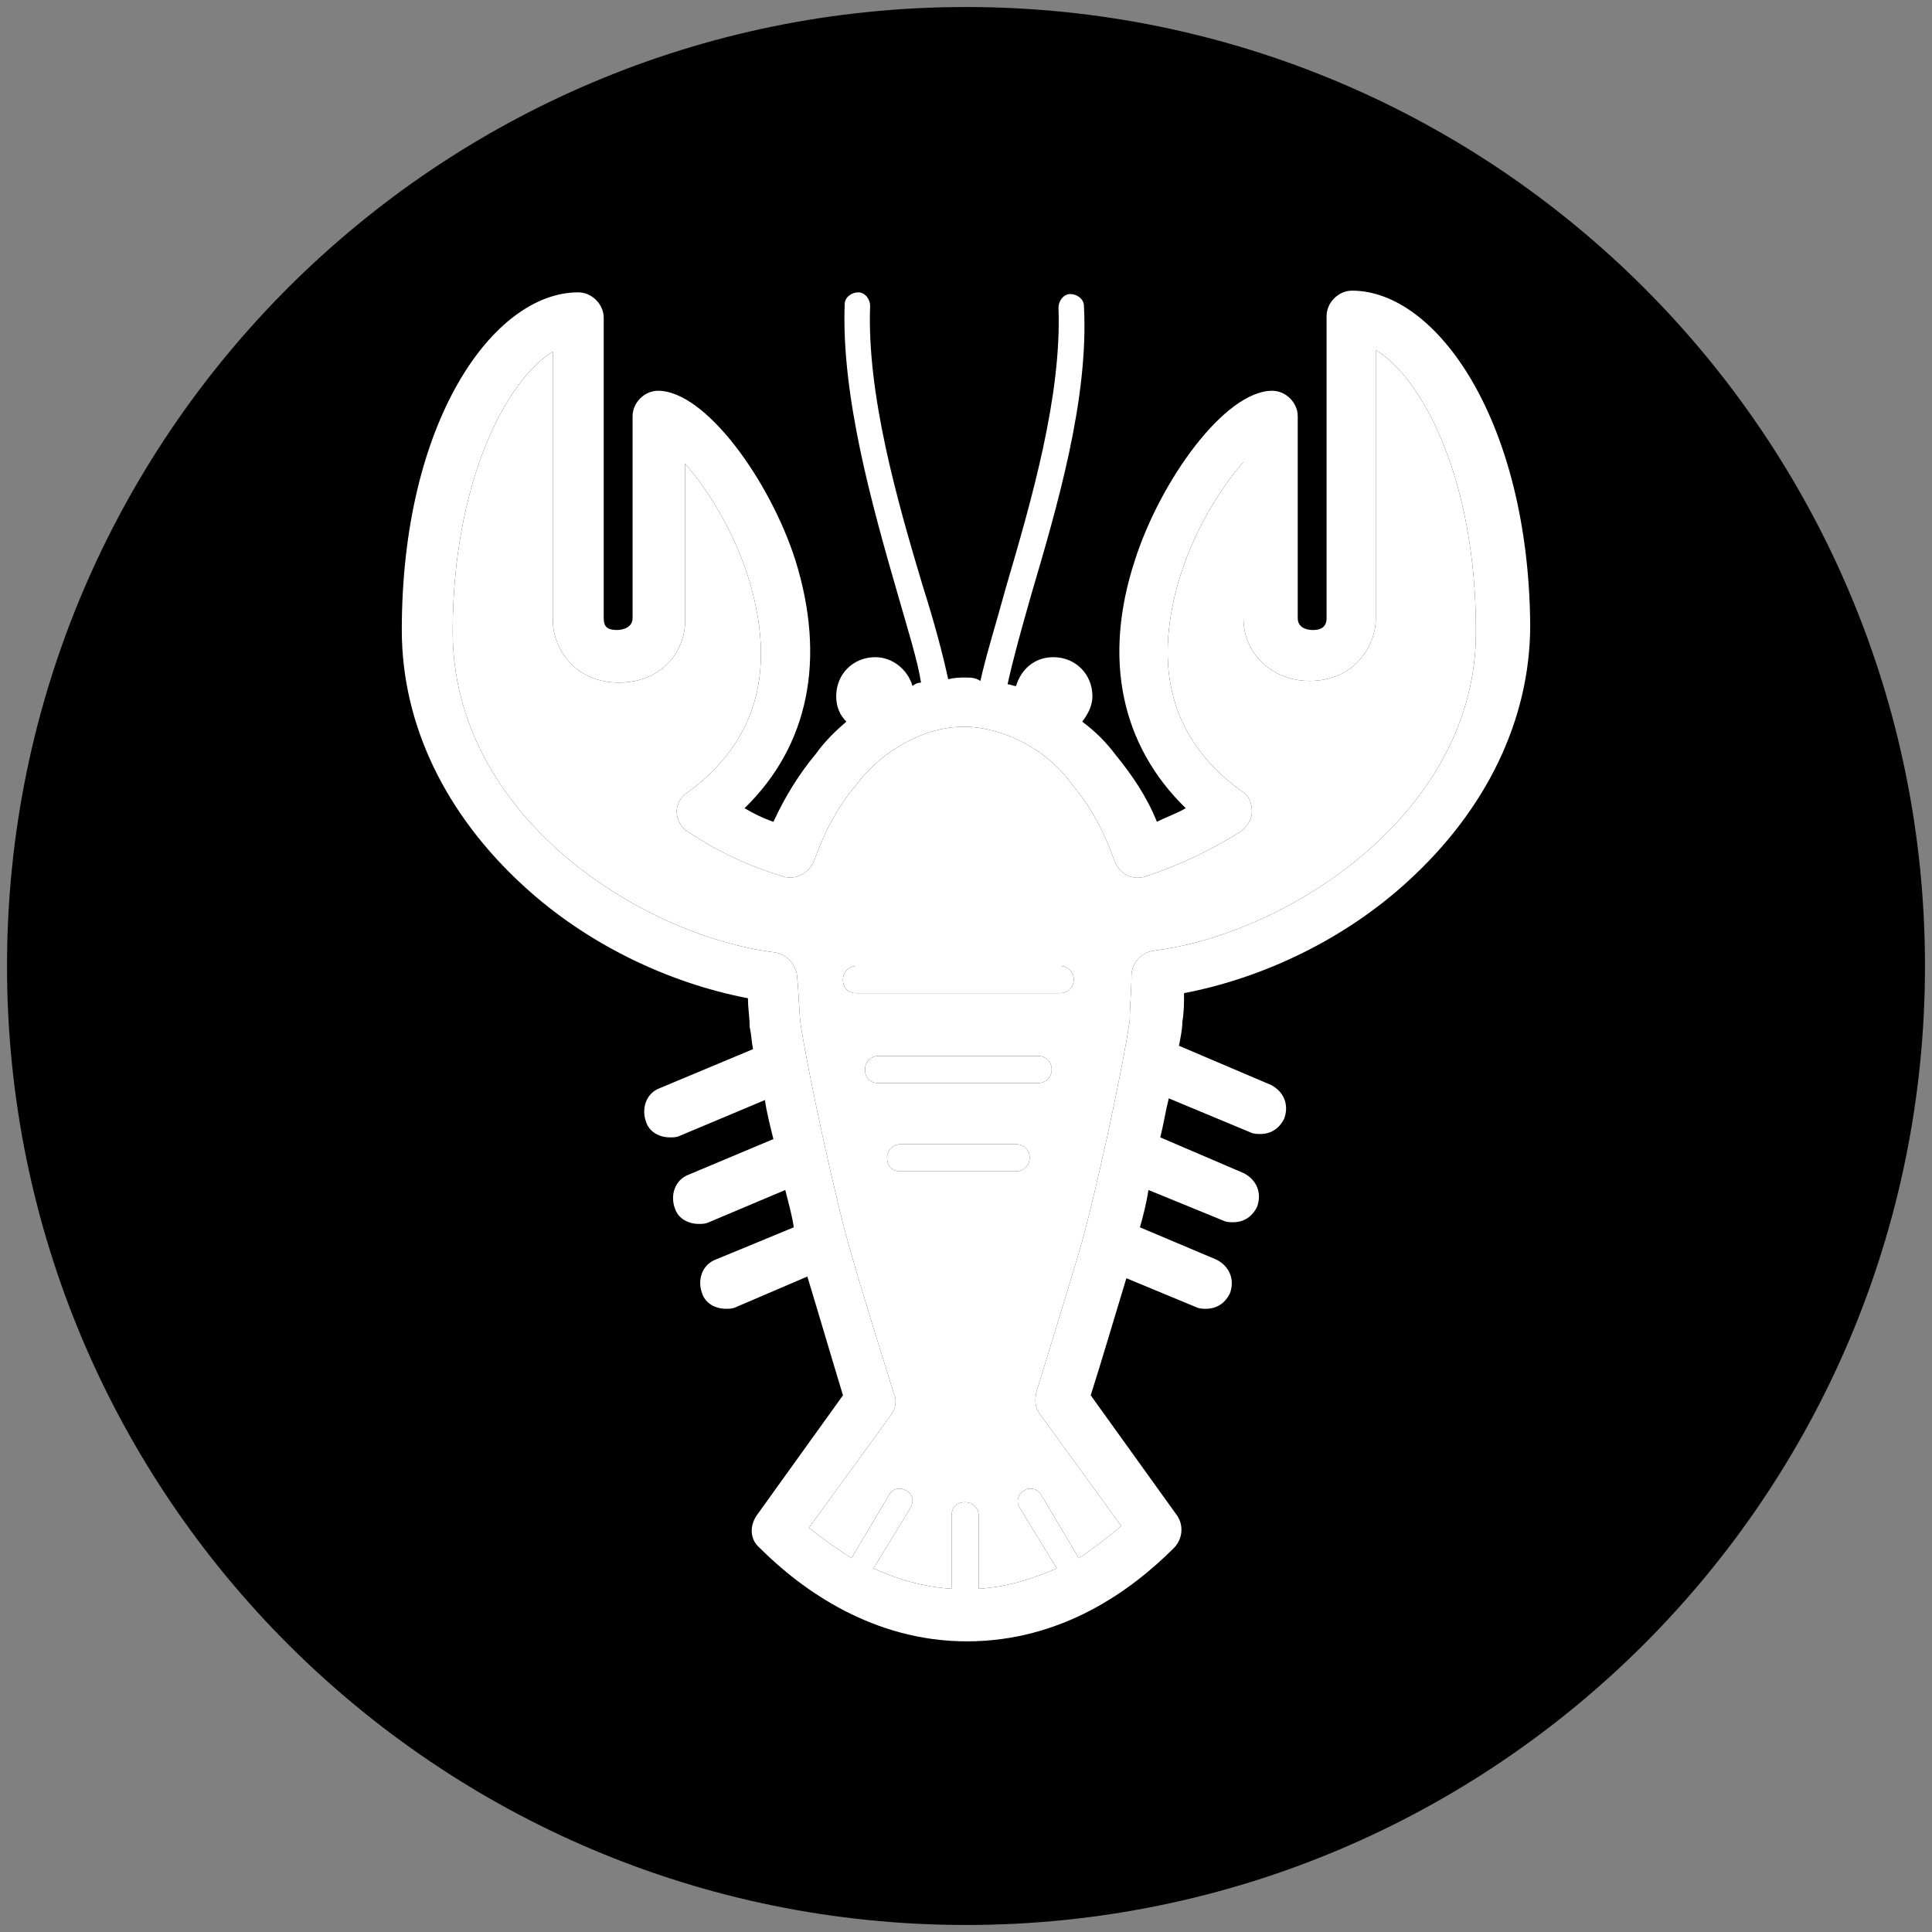 <svg width="590" height="590" viewBox="0 0 590 590" fill="none" xmlns="http://www.w3.org/2000/svg">
<rect x="0" y="0" width="590" height="590" fill="#808080" stroke="none"/>
<rect x="123" y="75" width="344" height="430" fill="white"/>
<path d="M295 587.857C456.741 587.857 587.857 456.741 587.857 295C587.857 133.259 456.741 2.143 295 2.143C133.259 2.143 2.143 133.259 2.143 295C2.143 456.741 133.259 587.857 295 587.857Z" fill="black"/>
<g clip-path="url(#clip0_4_26)">
<path d="M412.888 88.76C408.743 88.76 405.115 92.388 405.115 96.533V188.771C405.115 191.362 403.561 192.398 400.97 192.398C400.452 192.398 396.306 192.398 396.306 188.771V127.107C396.306 122.961 392.679 119.334 388.533 119.334C374.024 119.334 354.333 146.798 346.56 171.153C336.714 201.208 342.414 227.635 362.106 246.808C359.515 248.363 356.406 249.399 353.296 250.954C350.187 243.181 345.524 236.445 340.86 230.744C337.751 226.599 334.642 223.49 330.496 220.381C332.051 218.308 333.605 215.717 333.605 212.608C333.605 205.871 328.423 200.689 321.687 200.689C315.987 200.689 311.841 204.317 310.287 209.499C309.25 209.499 308.732 208.981 307.696 208.981C309.25 201.726 311.841 192.398 314.95 181.516C322.723 155.089 332.569 121.925 331.014 93.424C331.014 91.352 328.942 89.797 326.869 89.797C324.796 89.797 323.241 91.87 323.241 93.942C324.278 120.888 314.95 153.016 307.178 179.444C304.068 190.844 300.959 200.689 299.405 207.944C297.85 206.908 296.296 206.908 294.741 206.908C293.186 206.908 291.632 206.908 289.559 207.426C288.005 200.171 285.414 190.326 281.786 178.926C274.013 153.016 264.686 120.37 265.722 93.424C265.722 91.352 264.168 89.279 262.095 89.279C260.022 89.279 257.95 90.833 257.95 92.906C256.913 120.888 266.241 154.052 274.013 180.998C277.123 191.88 280.232 201.726 281.268 208.462C280.232 208.462 279.195 208.981 278.677 209.499C277.123 204.317 272.459 200.689 267.277 200.689C260.54 200.689 255.359 205.871 255.359 212.608C255.359 215.717 256.395 218.308 258.468 220.381C254.84 223.49 251.731 226.599 249.14 230.226C243.958 236.445 239.813 243.181 236.186 250.954C233.076 249.917 229.967 248.363 227.376 246.808C247.068 227.635 252.249 201.208 242.922 171.153C235.149 146.798 215.458 119.334 200.949 119.334C196.803 119.334 193.176 122.961 193.176 127.107V188.771C193.176 192.398 188.512 192.398 188.512 192.398C185.403 192.398 184.367 191.362 184.367 188.771V97.052C184.367 92.906 180.739 89.279 176.594 89.279C150.684 89.279 122.702 128.661 122.702 192.398C122.702 221.417 136.175 248.881 160.012 270.645C179.185 288.264 204.058 300.182 228.413 304.846C228.413 307.955 228.931 310.546 228.931 313.655C229.449 315.728 229.449 317.8 229.967 320.391L201.467 332.31C197.321 333.864 195.767 338.528 197.321 342.673C198.358 345.783 201.467 347.337 204.576 347.337C205.612 347.337 206.649 347.337 207.685 346.819L233.595 335.937C234.113 339.564 235.149 343.71 236.186 347.855L210.276 358.737C206.131 360.292 204.576 364.956 206.131 369.101C207.167 372.21 210.276 373.765 213.385 373.765C214.422 373.765 215.458 373.765 216.494 373.247L239.813 363.401C240.849 367.547 241.886 371.174 242.404 374.801L218.567 384.647C214.422 386.201 212.867 390.865 214.422 395.011C215.458 398.12 218.567 399.674 221.676 399.674C222.713 399.674 223.749 399.674 224.785 399.156L246.549 389.829C250.177 401.747 253.804 414.184 257.431 426.102L231.004 462.893C228.931 466.003 228.931 470.148 232.04 472.739C244.995 485.694 266.759 501.24 295.259 501.24C324.278 501.24 345.524 485.694 358.478 472.739C361.069 470.148 361.587 466.003 359.515 462.893L333.087 426.102C336.714 414.702 340.342 402.265 343.969 390.347L365.215 399.156C366.251 399.674 367.288 399.674 368.324 399.674C371.433 399.674 374.024 398.12 375.579 395.011C377.133 390.865 375.579 386.72 371.433 384.647L348.115 374.801C349.151 371.174 350.187 367.028 350.705 363.401L373.506 372.728C374.542 373.247 375.579 373.247 376.615 373.247C379.724 373.247 382.315 371.692 383.87 368.583C385.424 364.437 383.87 360.292 379.724 358.219L354.333 347.337C355.369 343.192 355.887 339.564 356.924 335.419L381.797 345.783C382.833 346.301 383.87 346.301 384.906 346.301C388.015 346.301 390.606 344.746 392.161 341.637C393.715 337.492 392.161 333.346 388.015 331.273L360.033 319.355C360.551 316.764 361.069 314.173 361.069 312.1C361.587 308.991 361.587 306.4 361.587 303.291C385.942 298.627 410.815 286.709 429.988 269.091C453.825 247.327 467.298 219.863 467.298 190.844C466.78 128.661 438.798 88.76 412.888 88.76ZM352.26 290.336C348.633 290.854 345.524 293.964 345.524 298.109C345.524 302.773 345.005 307.437 345.005 311.582C342.933 326.091 334.123 367.028 329.46 382.574C325.314 396.565 320.65 411.593 316.505 425.066C315.987 427.657 315.987 429.729 317.541 431.802L342.414 466.003C338.787 469.112 334.123 472.739 329.46 475.848L318.06 456.675C317.023 454.602 314.432 454.084 312.878 455.121C310.805 456.157 310.287 458.748 311.323 460.303L322.723 478.957C315.469 482.066 307.696 484.657 298.887 485.176V462.893C298.887 460.821 297.332 458.748 294.741 458.748C292.15 458.748 290.595 460.303 290.595 462.893V485.176C281.786 484.657 273.495 482.066 266.759 478.957L278.159 460.303C279.195 458.23 278.677 456.157 276.604 455.121C274.532 454.084 272.459 454.602 271.422 456.675L260.022 475.848C255.359 472.739 250.695 469.63 247.068 466.521L271.941 432.32C273.495 430.247 274.013 427.657 272.977 425.584C268.832 412.111 264.168 397.602 260.022 383.092C255.359 367.547 246.549 326.61 244.477 312.618C243.958 307.955 243.958 303.291 243.44 298.627C243.44 295 240.331 291.373 236.704 290.854C195.249 285.673 138.248 248.881 138.248 192.917C138.248 147.834 154.312 116.225 168.821 107.415V189.289C168.821 194.989 171.412 200.171 175.557 203.799C179.185 206.908 183.848 208.462 189.03 208.462C200.949 208.462 209.24 200.171 209.24 189.289V141.616C217.013 150.425 227.376 167.007 231.004 186.18C235.667 210.017 228.413 228.672 209.758 242.145C208.203 243.181 206.649 245.254 206.649 247.845C206.649 250.436 208.203 253.027 210.276 254.063C218.567 259.763 228.413 264.427 238.777 267.536C242.922 269.091 247.068 266.5 248.622 262.872C251.731 254.063 255.877 246.29 261.577 239.554C269.35 229.19 282.304 221.935 294.223 221.935C306.141 221.935 319.614 228.672 327.387 239.554C333.087 246.29 337.233 254.063 340.342 262.872C341.896 267.018 346.042 269.091 350.187 267.536C361.069 263.909 370.397 259.245 378.688 254.063C380.76 252.508 382.315 250.436 382.315 247.845C382.315 245.254 381.279 242.663 379.206 241.626C360.551 228.154 353.296 209.499 357.96 185.662C361.587 166.489 371.951 149.907 379.724 141.098V188.771C379.724 199.653 388.533 207.944 399.934 207.944C405.115 207.944 409.779 206.39 413.406 203.28C417.552 199.653 420.143 194.471 420.143 188.771V106.897C434.652 115.706 450.716 146.798 450.716 192.398C451.234 247.845 393.715 285.154 352.26 290.336ZM323.76 295H261.577C259.504 295 257.431 296.555 257.431 299.146C257.431 301.736 258.986 303.291 261.577 303.291H323.76C325.832 303.291 327.905 301.736 327.905 299.146C327.905 296.555 325.832 295 323.76 295ZM317.023 322.464H268.313C266.241 322.464 264.168 324.019 264.168 326.61C264.168 329.201 265.722 330.755 268.313 330.755H317.023C319.096 330.755 321.169 329.201 321.169 326.61C321.169 324.019 319.096 322.464 317.023 322.464ZM310.287 349.41H275.05C272.977 349.41 270.904 350.964 270.904 353.555C270.904 356.146 272.459 357.701 275.05 357.701H310.287C312.359 357.701 314.432 356.146 314.432 353.555C314.432 350.964 312.359 349.41 310.287 349.41Z" fill="white"/>
<path fill-rule="evenodd" clip-rule="evenodd" d="M352.26 290.336C348.633 290.854 345.524 293.964 345.524 298.109C345.524 302.773 345.005 307.437 345.005 311.582C342.933 326.091 334.123 367.028 329.46 382.574C325.314 396.565 320.65 411.593 316.505 425.066C315.987 427.657 315.987 429.729 317.541 431.802L342.414 466.003C338.787 469.112 334.123 472.739 329.46 475.848L318.06 456.675C317.023 454.602 314.432 454.084 312.878 455.121C310.805 456.157 310.287 458.748 311.323 460.303L322.723 478.957C315.469 482.066 307.696 484.657 298.887 485.176V462.893C298.887 460.821 297.332 458.748 294.741 458.748C292.15 458.748 290.595 460.303 290.595 462.893V485.176C281.786 484.657 273.495 482.066 266.759 478.957L278.159 460.303C279.195 458.23 278.677 456.157 276.604 455.121C274.532 454.084 272.459 454.602 271.422 456.675L260.022 475.848C255.359 472.739 250.695 469.63 247.068 466.521L271.941 432.32C273.495 430.247 274.013 427.657 272.977 425.584C268.832 412.111 264.168 397.602 260.022 383.092C255.359 367.547 246.549 326.61 244.477 312.618C243.958 307.955 243.958 303.291 243.44 298.627C243.44 295 240.331 291.373 236.704 290.854C195.249 285.673 138.248 248.881 138.248 192.917C138.248 147.834 154.312 116.225 168.821 107.415V189.289C168.821 194.989 171.412 200.171 175.557 203.799C179.185 206.908 183.848 208.462 189.03 208.462C200.949 208.462 209.24 200.171 209.24 189.289V141.616C217.013 150.425 227.376 167.007 231.004 186.18C235.667 210.017 228.413 228.672 209.758 242.145C208.203 243.181 206.649 245.254 206.649 247.845C206.649 250.436 208.203 253.027 210.276 254.063C218.567 259.763 228.413 264.427 238.777 267.536C242.922 269.091 247.068 266.5 248.622 262.872C251.731 254.063 255.877 246.29 261.577 239.554C269.35 229.19 282.304 221.935 294.223 221.935C306.141 221.935 319.614 228.672 327.387 239.554C333.087 246.29 337.233 254.063 340.342 262.872C341.896 267.018 346.042 269.091 350.187 267.536C361.069 263.909 370.397 259.245 378.688 254.063C380.76 252.508 382.315 250.436 382.315 247.845C382.315 245.254 381.279 242.663 379.206 241.626C360.551 228.154 353.296 209.499 357.96 185.662C361.587 166.489 371.951 149.907 379.724 141.098V188.771C379.724 199.653 388.533 207.944 399.934 207.944C405.115 207.944 409.779 206.39 413.406 203.28C417.552 199.653 420.143 194.471 420.143 188.771V106.897C434.652 115.706 450.716 146.798 450.716 192.398C451.234 247.845 393.715 285.154 352.26 290.336ZM261.577 295H323.76C325.832 295 327.905 296.555 327.905 299.146C327.905 301.736 325.832 303.291 323.76 303.291H261.577C258.986 303.291 257.431 301.736 257.431 299.146C257.431 296.555 259.504 295 261.577 295ZM268.313 322.464H317.023C319.096 322.464 321.169 324.019 321.169 326.61C321.169 329.201 319.096 330.755 317.023 330.755H268.313C265.722 330.755 264.168 329.201 264.168 326.61C264.168 324.019 266.241 322.464 268.313 322.464ZM275.05 349.41H310.287C312.359 349.41 314.432 350.964 314.432 353.555C314.432 356.146 312.359 357.701 310.287 357.701H275.05C272.459 357.701 270.904 356.146 270.904 353.555C270.904 350.964 272.977 349.41 275.05 349.41Z" fill="white"/>
</g>
<defs>
<clipPath id="clip0_4_26">
<rect width="412.479" height="412.479" fill="white" transform="translate(88.761 88.76)"/>
</clipPath>
</defs>
</svg>
